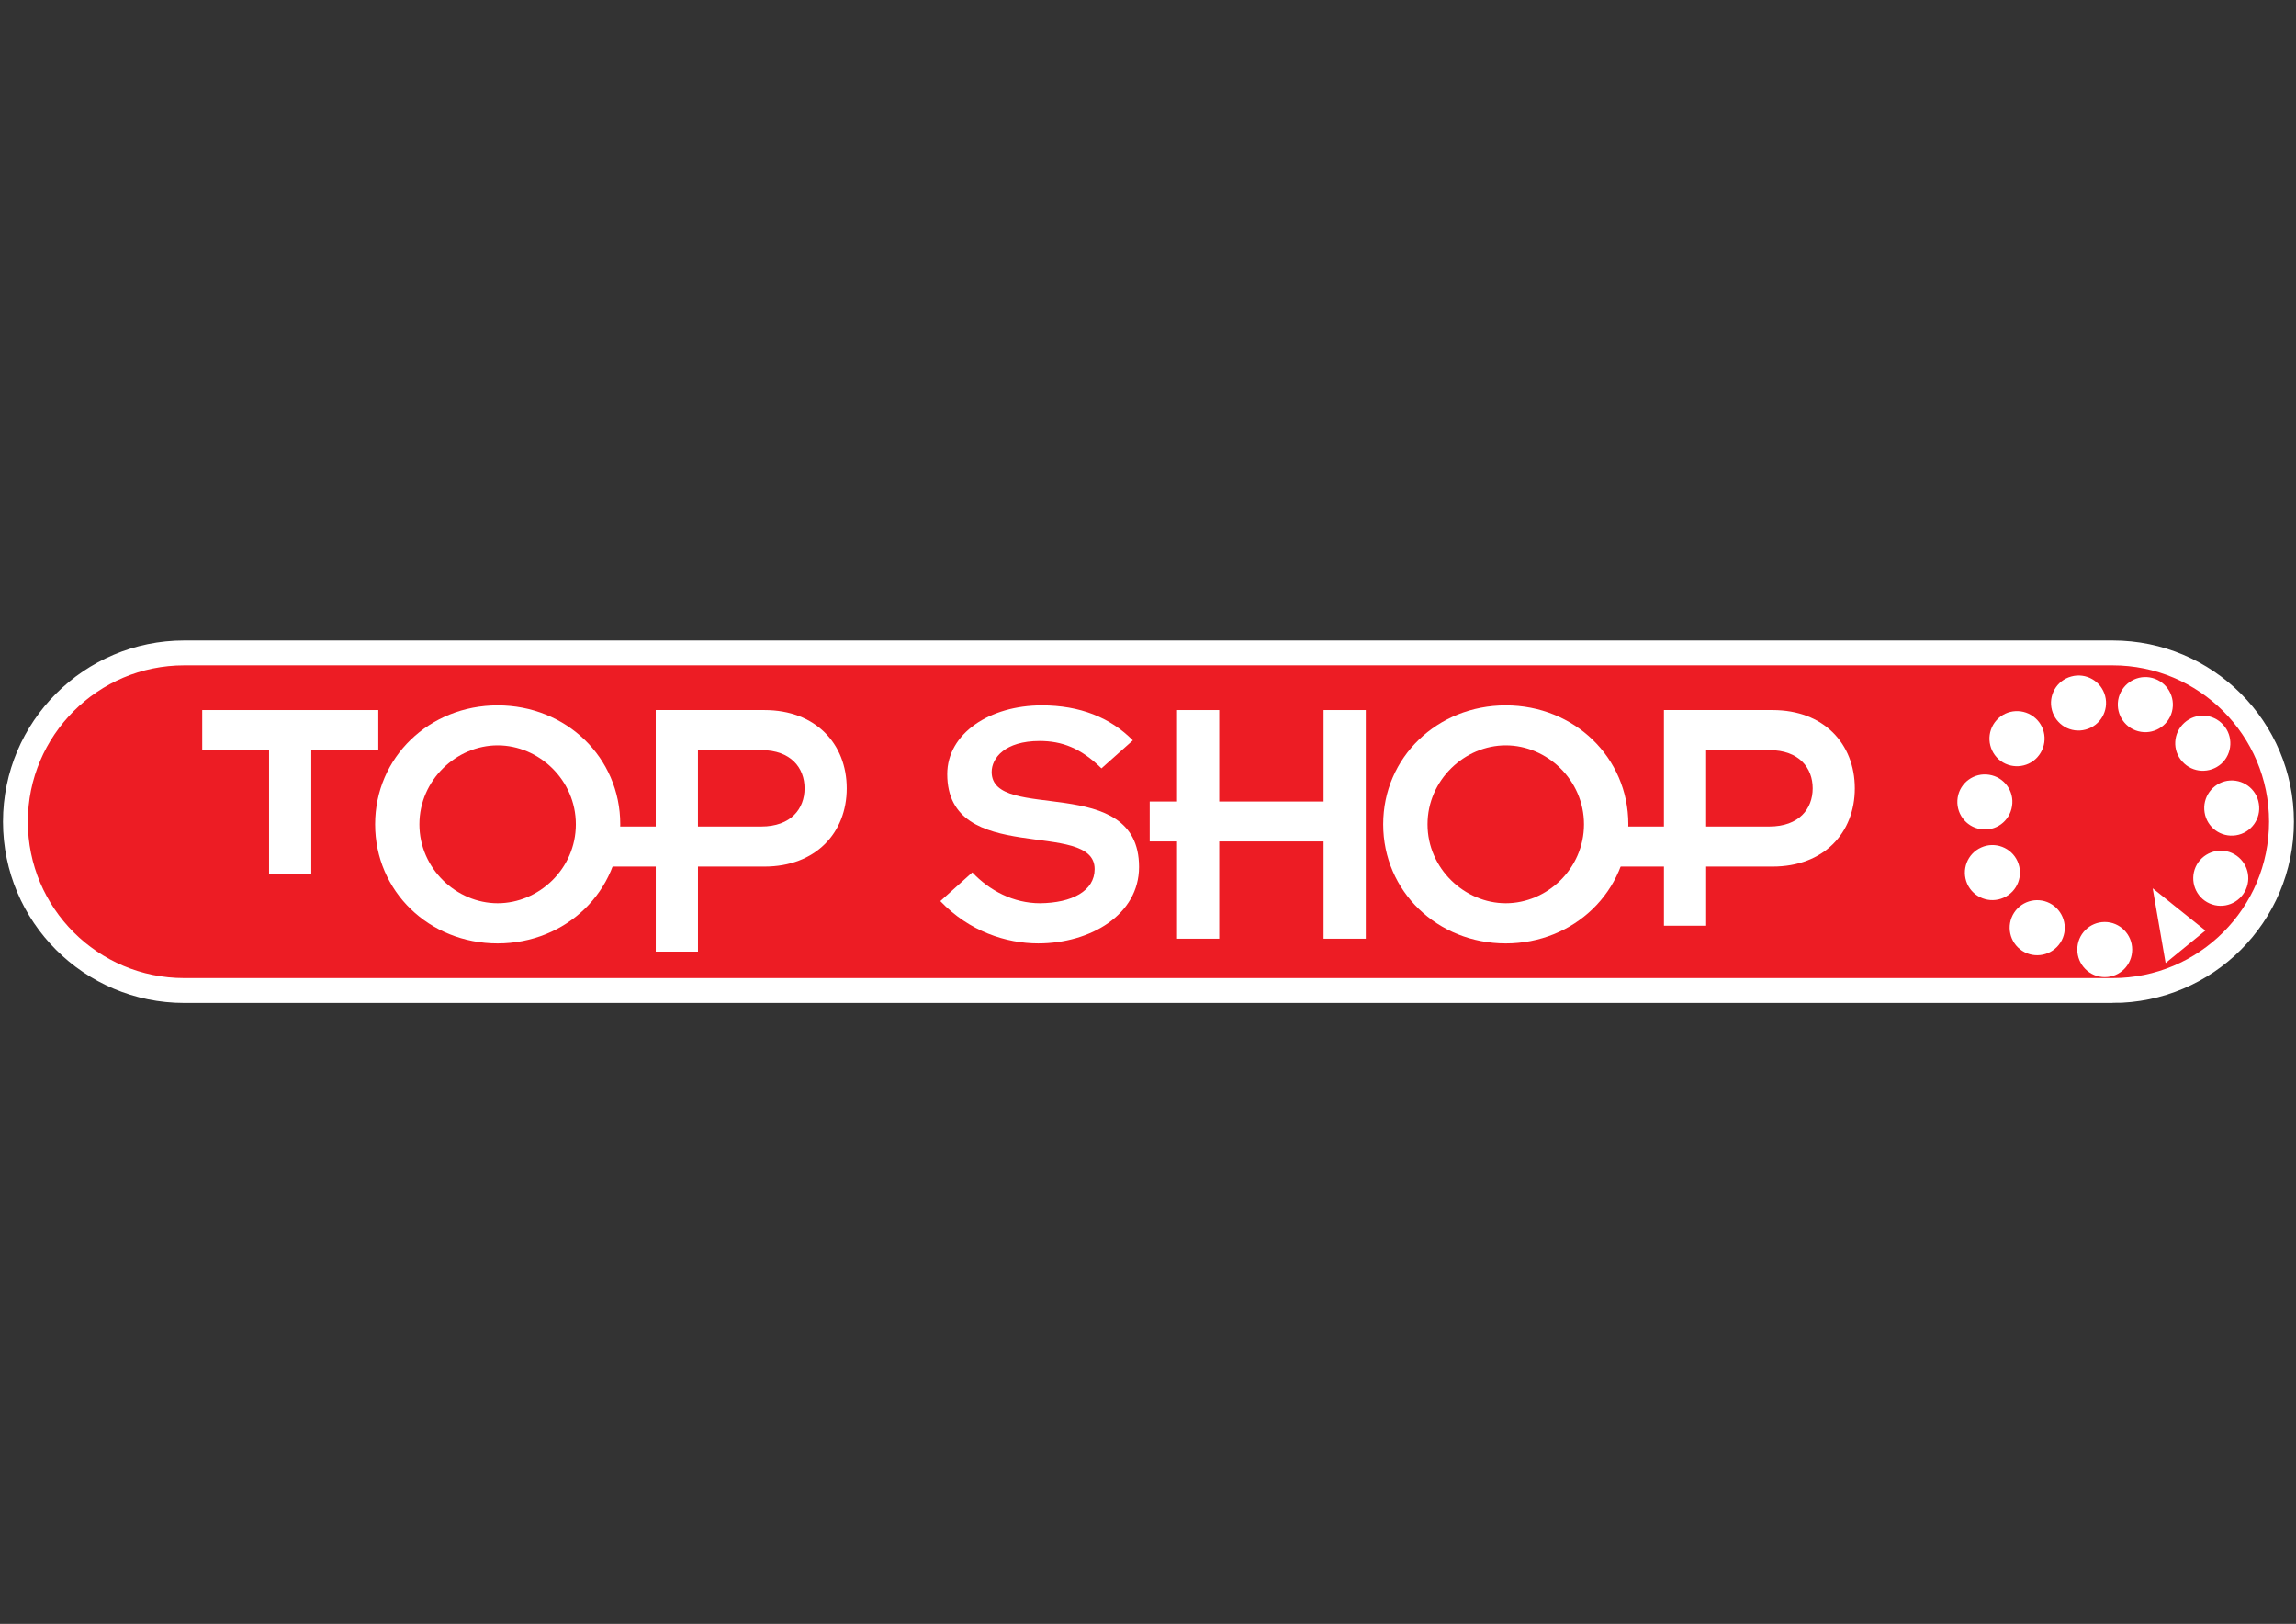 <?xml version="1.0" encoding="UTF-8"?>
<svg xmlns="http://www.w3.org/2000/svg" id="Layer_1" data-name="Layer 1" viewBox="0 0 1190.55 841.89">
  <rect x="0" y="0" width="1190.55" height="841.89" fill="#333333" stroke="none"/>
  <defs>
    <style>
      .cls-1 {
        fill: #fff;
      }

      .cls-2 {
        fill: #ed1c24;
        stroke: #fff;
        stroke-width: 12.89px;
      }
    </style>
  </defs>
  <path class="cls-2" d="M1095.48,513.53c48.29,0,87.54-39.16,87.54-87.52h0c0-48.34-39.25-87.51-87.54-87.51H95.53c-48.29,0-87.53,39.17-87.53,87.51h0c0,48.37,39.24,87.52,87.53,87.52h999.95Z"></path>
  <g>
    <g>
      <path class="cls-1" d="M1081.46,378.24c7.64-2.01,12.14-9.85,10.11-17.46-2.04-7.64-9.91-12.15-17.52-10.06-7.61,2.02-12.11,9.86-10.04,17.48,2.04,7.63,9.87,12.11,17.46,10.04Z"></path>
      <path class="cls-1" d="M1056.51,392.49c5.28-5.93,4.79-14.92-1.07-20.14-5.86-5.28-14.93-4.83-20.18,1.04-5.28,5.86-4.79,14.9,1.07,20.23,5.86,5.23,14.93,4.75,20.18-1.12Z"></path>
      <path class="cls-1" d="M1043.3,417.94c1.27-7.74-4.08-15.06-11.82-16.26-7.87-1.26-15.13,4.08-16.36,11.82-1.23,7.81,4.08,15.16,11.92,16.37,7.77,1.25,15.06-4.08,16.26-11.93Z"></path>
      <path class="cls-1" d="M1046.18,446.58c-3.24-7.22-11.72-10.45-18.85-7.22-7.23,3.21-10.43,11.66-7.26,18.85,3.23,7.22,11.69,10.4,18.85,7.22,7.25-3.2,10.46-11.63,7.25-18.85Z"></path>
      <path class="cls-1" d="M1064.13,469c-6.58-4.28-15.45-2.46-19.76,4.2-4.28,6.61-2.39,15.49,4.18,19.73,6.64,4.31,15.48,2.43,19.82-4.21,4.28-6.57,2.33-15.42-4.24-19.72Z"></path>
      <path class="cls-1" d="M1091.4,478c-7.94,0-14.25,6.41-14.25,14.28s6.31,14.31,14.28,14.31,14.18-6.48,14.18-14.31-6.38-14.28-14.22-14.28Z"></path>
      <path class="cls-1" d="M1138.49,449.5c-3.18,7.25,.03,15.67,7.22,18.88,7.22,3.21,15.64-.07,18.85-7.26,3.21-7.22,0-15.61-7.25-18.88-7.15-3.18-15.61,.1-18.81,7.25Z"></path>
      <path class="cls-1" d="M1143.15,421.2c1.23,7.82,8.55,13.1,16.32,11.85,7.8-1.23,13.11-8.61,11.82-16.35-1.17-7.79-8.48-13.12-16.35-11.9-7.74,1.29-13.05,8.6-11.79,16.4Z"></path>
      <path class="cls-1" d="M1131.62,394.85c5.28,5.91,14.31,6.32,20.21,1.1,5.83-5.28,6.28-14.38,.97-20.18-5.28-5.91-14.28-6.36-20.14-1.04-5.86,5.26-6.38,14.33-1.04,20.11Z"></path>
      <path class="cls-1" d="M1108.76,379.11c7.61,2.03,15.45-2.51,17.46-10.1,2.01-7.64-2.46-15.45-10.13-17.52-7.61-2.01-15.39,2.52-17.46,10.11-2.01,7.66,2.49,15.51,10.14,17.52Z"></path>
      <polygon class="cls-1" points="1122.94 499.28 1116.24 460.54 1143.57 482.44 1122.94 499.28"></polygon>
    </g>
    <g>
      <path class="cls-1" d="M139.51,388.89h-34.65v-20.76h91.3v20.76h-34.75v64.04h-21.89v-64.04Z"></path>
      <path class="cls-1" d="M340.02,449.27h-30.67v-20.77h30.67v-60.37h56.42c26.36,0,42.62,17.39,42.62,40.58s-16.26,40.56-42.62,40.56h-34.52v44.08h-21.89v-44.08Zm21.89-20.77h32.81c15.48,0,22.48-9.26,22.48-19.79s-7-19.82-22.48-19.82h-32.81v39.61Z"></path>
      <path class="cls-1" d="M504.18,452.28c8.84,9.43,21.34,16,35.11,16,16.57-.16,28.31-6.34,28.31-17.71,0-26.41-76.42-.91-76.42-49.24,0-21.1,22.07-35.64,49.05-35.64,19.64,0,35.47,6.27,47.19,18.15l-16.28,14.51c-10.74-10.56-20.53-14.19-32.06-14.19-18.09,0-24.87,8.91-24.87,16.06,0,26.56,76.42,0,76.42,49.24,0,24.72-25.16,39.64-52.29,39.64-16.63,0-35.84-6.25-50.75-21.92l16.6-14.9Z"></path>
      <path class="cls-1" d="M610.33,436.24h-14.17v-20.69h14.17v-47.42h21.87v47.42h54.12v-47.42h21.89v118.54h-21.89v-50.43h-54.12v50.43h-21.87v-50.43Z"></path>
      <path class="cls-1" d="M862.8,449.27h-27.92v-20.77h27.92v-60.37h56.39c26.39,0,42.59,17.39,42.59,40.58s-16.19,40.56-42.59,40.56h-34.49v30.67h-21.89v-30.67Zm21.89-20.77h32.71c15.58,0,22.54-9.26,22.54-19.79s-6.96-19.82-22.54-19.82h-32.71v39.61Z"></path>
      <path class="cls-1" d="M258.05,365.69c35.51,0,63.58,27,63.58,61.68s-28.06,61.74-63.58,61.74-63.54-26.98-63.54-61.74,28.1-61.68,63.54-61.68Zm0,102.59c21.33,0,40.55-17.84,40.55-40.91s-19.22-40.95-40.55-40.95-40.58,17.96-40.58,40.95,19.27,40.91,40.58,40.91Z"></path>
      <path class="cls-1" d="M780.8,365.69c35.44,0,63.55,27,63.55,61.68s-28.11,61.74-63.55,61.74-63.57-26.98-63.57-61.74,28.11-61.68,63.57-61.68Zm0,102.59c21.31,0,40.55-17.84,40.55-40.91s-19.24-40.95-40.55-40.95-40.58,17.96-40.58,40.95,19.3,40.91,40.58,40.91Z"></path>
    </g>
  </g>
</svg>
